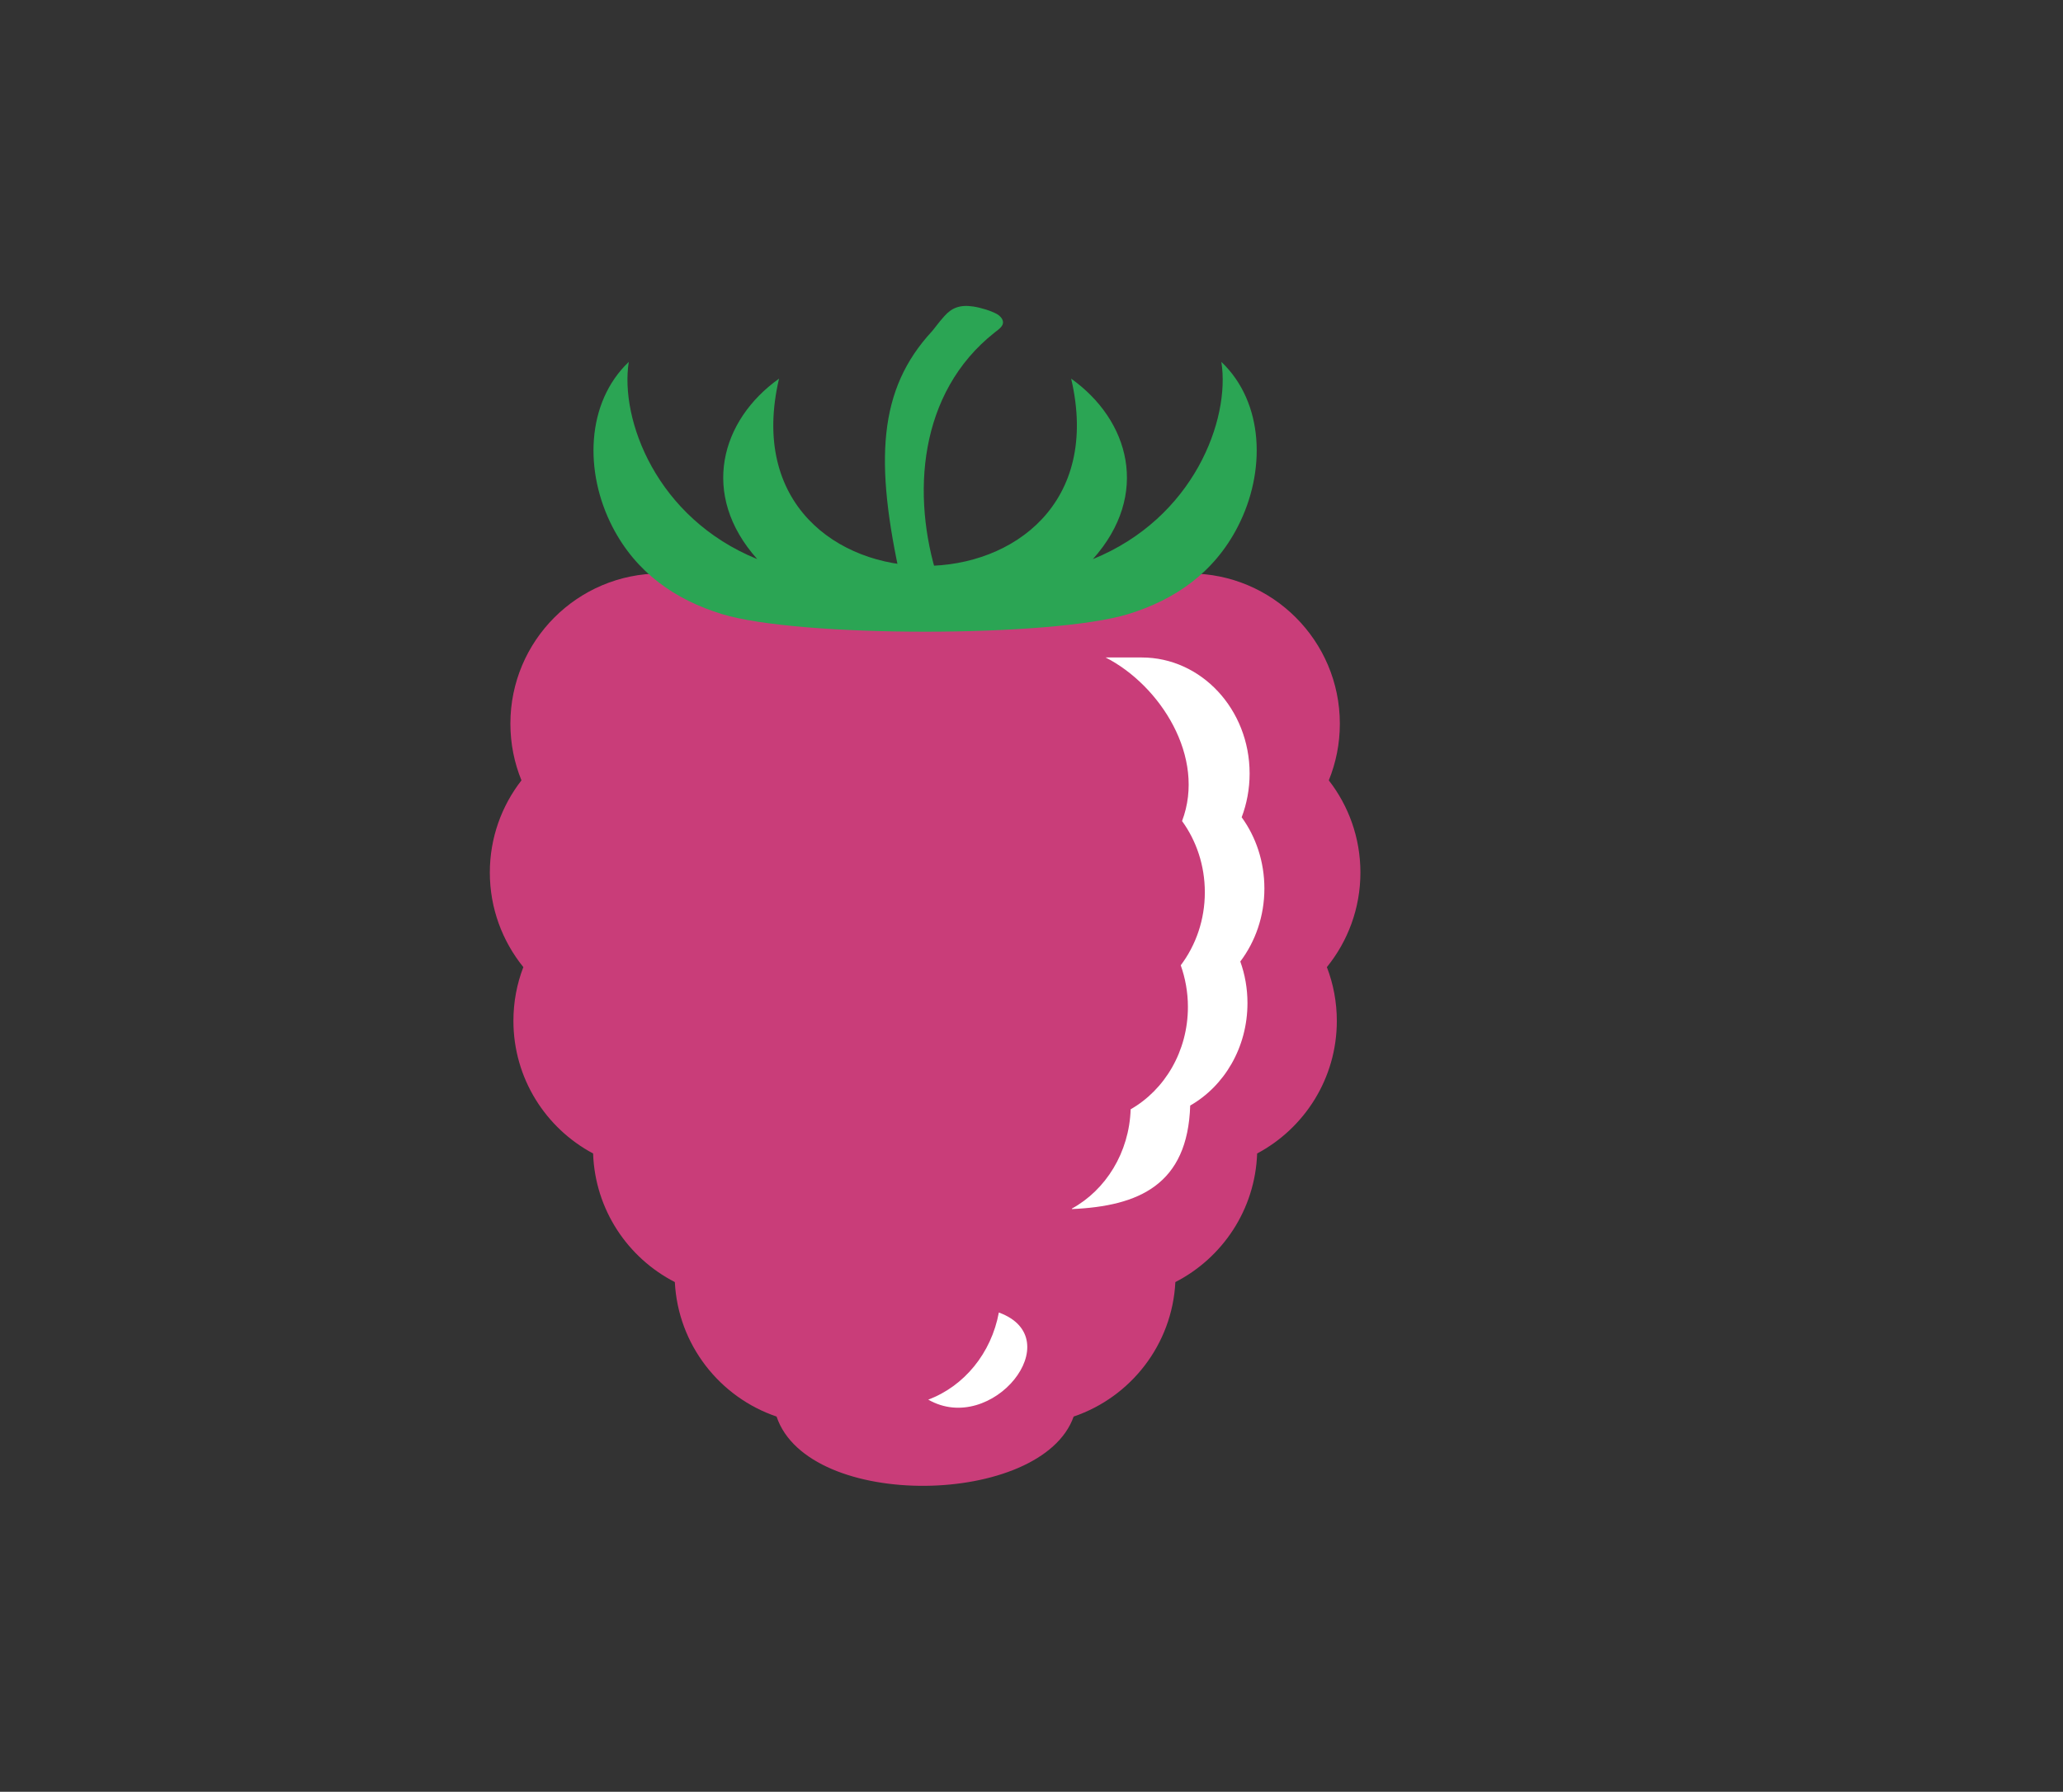 <?xml version="1.0" encoding="utf-8"?>
<!-- Generator: Adobe Illustrator 15.0.2, SVG Export Plug-In . SVG Version: 6.00 Build 0)  -->
<!DOCTYPE svg PUBLIC "-//W3C//DTD SVG 1.1//EN" "http://www.w3.org/Graphics/SVG/1.1/DTD/svg11.dtd">
<svg version="1.1" id="Layer_1" xmlns="http://www.w3.org/2000/svg" xmlns:xlink="http://www.w3.org/1999/xlink" x="0px" y="0px"
	 width="99px" height="86px" viewBox="0 0 99 86" enable-background="new 0 0 99 86" xml:space="preserve">
<rect x="0" y="0" width="99" height="86" fill="#333333" stroke="none"/>
<g>
	<path fill-rule="evenodd" clip-rule="evenodd" fill="#2BA554" d="M45.004,27.763c0.207,0.967-1.447,1.247-1.752,0.166
		c-1.303-5.827-1.098-9.247,1.472-12.028c0.085-0.09,0.313-0.416,0.595-0.728c0.346-0.386,0.728-0.56,1.383-0.462
		c0.377,0.057,0.867,0.21,1.139,0.363c0.147,0.084,0.253,0.203,0.285,0.338c0.053,0.225-0.178,0.378-0.396,0.549
		C44.064,18.855,43.729,23.792,45.004,27.763L45.004,27.763z"/>
	<path fill-rule="evenodd" clip-rule="evenodd" fill="#C93D79" d="M31.7,27.526c22.144,0,3.243,0,25.388,0
		c3.979,0,7.209,3.23,7.209,7.21c0,0.963-0.189,1.882-0.53,2.719c0.95,1.221,1.517,2.757,1.517,4.425
		c0,1.719-0.604,3.298-1.609,4.539c0.307,0.801,0.477,1.67,0.477,2.581c0,2.757-1.549,5.153-3.824,6.364
		c-0.094,2.694-1.663,5.012-3.924,6.172c-0.152,3.005-2.148,5.527-4.881,6.455c-1.525,4.33-12.732,4.535-14.257,0
		c-2.731-0.928-4.728-3.45-4.882-6.455c-2.26-1.16-3.83-3.478-3.922-6.172c-2.274-1.211-3.824-3.607-3.824-6.364
		c0-0.911,0.167-1.78,0.476-2.581c-1.003-1.241-1.608-2.82-1.608-4.539c0-1.668,0.568-3.204,1.518-4.425
		c-0.342-0.837-0.531-1.756-0.531-2.719C24.49,30.756,27.718,27.526,31.7,27.526L31.7,27.526z"/>
	<path fill-rule="evenodd" clip-rule="evenodd" fill="#FFFFFF" d="M53.057,31.557h1.732c2.859,0,5.178,2.493,5.178,5.57
		c0,0.742-0.136,1.45-0.381,2.1c0.684,0.942,1.09,2.13,1.09,3.419c0,1.328-0.433,2.546-1.156,3.504
		c0.223,0.62,0.344,1.292,0.344,1.995c0,2.131-1.111,3.982-2.748,4.918c-0.119,3.807-2.473,4.829-5.678,4.969v-0.023
		c1.625-0.893,2.752-2.686,2.82-4.766c1.635-0.935,2.748-2.785,2.748-4.915c0-0.702-0.125-1.377-0.344-1.997
		c0.722-0.957,1.156-2.176,1.156-3.504c0-1.289-0.408-2.476-1.093-3.419C57.887,36.345,55.676,32.895,53.057,31.557L53.057,31.557z
		 M44.545,67.178c1.717-0.64,3.028-2.227,3.388-4.181C51.369,64.249,47.594,68.934,44.545,67.178L44.545,67.178z"/>
	<path fill-rule="evenodd" clip-rule="evenodd" fill="#2BA554" d="M36.339,26.836c-2.771-3.1-1.743-6.678,1.046-8.662
		c-2.809,11.984,16.824,11.984,14.018,0c2.789,1.984,3.814,5.562,1.043,8.662c4.848-1.972,6.602-6.709,6.165-9.466
		c2.06,1.96,2.148,5.282,0.782,7.921c-1.136,2.2-3.012,3.497-5.258,4.186c-3.68,1.125-15.805,1.125-19.481,0
		c-2.249-0.688-4.125-1.985-5.261-4.186c-1.363-2.639-1.274-5.961,0.781-7.921C29.74,20.127,31.493,24.865,36.339,26.836
		L36.339,26.836z"/>
</g>
</svg>
